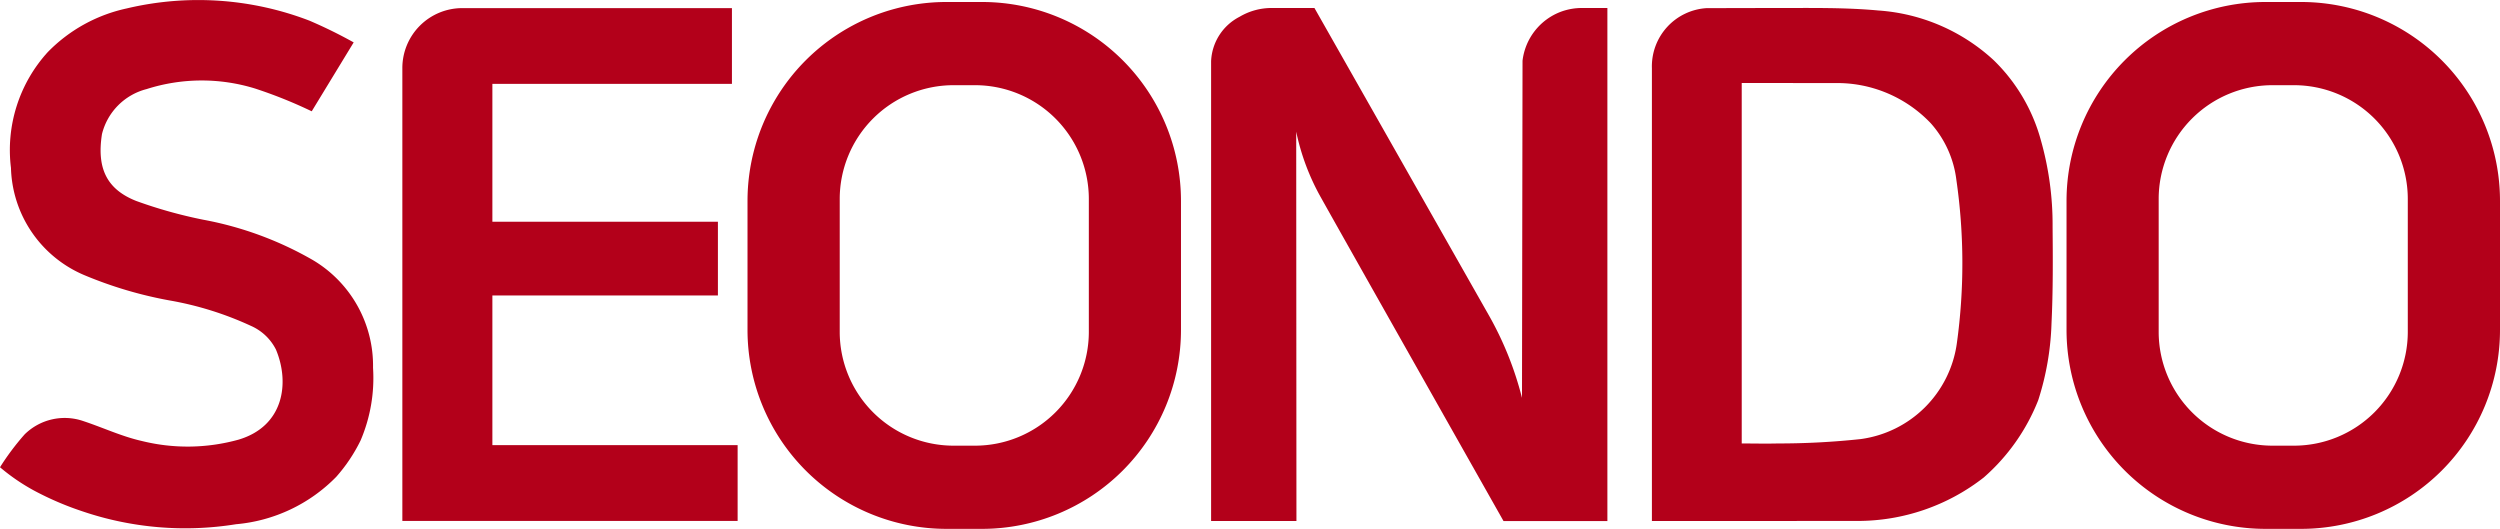 <svg xmlns="http://www.w3.org/2000/svg" width="120.349" height="25.459" viewBox="0 0 120.349 25.459">
  <g id="그룹_19872" data-name="그룹 19872" transform="translate(-50 -35)">
    <path id="패스_24" data-name="패스 24" d="M129.5,25.322V4.911c0-.464,0-.928,0-1.392A2.807,2.807,0,0,1,132.148.631c1.2,0,2.4-.006,3.6-.006,1.545,0,3.112-.023,4.654.12a9.105,9.105,0,0,1,5.543,2.385,8.468,8.468,0,0,1,2.27,3.825,14.9,14.9,0,0,1,.574,4.195c.014,1.551.023,3.1-.052,4.654a13.373,13.373,0,0,1-.639,3.7,9.642,9.642,0,0,1-2.622,3.721,9.852,9.852,0,0,1-6.1,2.093Zm4.324-21.087V21.588c.6,0,1.167.015,1.729,0a37.019,37.019,0,0,0,3.989-.21,5.4,5.4,0,0,0,4.64-4.627,28.057,28.057,0,0,0-.024-7.843,5.008,5.008,0,0,0-1.232-2.733,6.225,6.225,0,0,0-3.825-1.9,6.289,6.289,0,0,0-.776-.036Z" transform="translate(0.022 34.76)" fill="#b3001a"/>
    <path id="패스_25" data-name="패스 25" d="M0,22.493a12.268,12.268,0,0,1,1.188-1.584A2.748,2.748,0,0,1,4,20.267c.949.313,1.867.747,2.836.964a9.151,9.151,0,0,0,4.639-.064c2.2-.649,2.478-2.746,1.809-4.339a2.45,2.45,0,0,0-1.2-1.139A15.775,15.775,0,0,0,8.145,14.46a19.725,19.725,0,0,1-4.1-1.221A5.774,5.774,0,0,1,.528,8.084,7,7,0,0,1,2.3,2.508,7.525,7.525,0,0,1,6.1.406a14.92,14.92,0,0,1,8.795.588,22.719,22.719,0,0,1,2.131,1.047L15.006,5.358a22.219,22.219,0,0,0-2.714-1.092,8.707,8.707,0,0,0-5.236.023A2.971,2.971,0,0,0,4.909,6.455c-.262,1.667.247,2.664,1.648,3.219a22.345,22.345,0,0,0,3.237.905,16.622,16.622,0,0,1,5.264,1.939,5.911,5.911,0,0,1,2.9,5.187,7.657,7.657,0,0,1-.6,3.5,7.815,7.815,0,0,1-1.172,1.75,7.687,7.687,0,0,1-4.824,2.281,15.385,15.385,0,0,1-7.418-.629,14.783,14.783,0,0,1-2.284-.98A9.616,9.616,0,0,1,0,22.493" transform="translate(50 35)" fill="#b3001a"/>
    <path id="패스_26" data-name="패스 26" d="M111.8.8a2.88,2.88,0,0,0-1.866,2.365l-.026,16.23a16,16,0,0,0-1.566-3.923L99.917.627H97.872a3.016,3.016,0,0,0-1.558.422,2.522,2.522,0,0,0-1.372,2.14V25.322H99.05L99.039,6.582a11.093,11.093,0,0,0,1.223,3.227c.927,1.665,7.992,14.163,8.757,15.517v0h5V.627h-1.2A2.92,2.92,0,0,0,111.8.8" transform="translate(13.36 34.758)" fill="#b3001a"/>
    <path id="패스_27" data-name="패스 27" d="M35.875,21.675V14.47H46.732V10.919H35.875V4.282H47.407V.636H34.427a2.885,2.885,0,0,0-2.886,2.886v21.8h16.14V21.675Z" transform="translate(37.828 34.755)" fill="#b3001a"/>
    <path id="패스_28" data-name="패스 28" d="M69.891.156H68.179A9.578,9.578,0,0,0,58.6,9.734v6.208a9.578,9.578,0,0,0,9.577,9.577h1.712a9.578,9.578,0,0,0,9.578-9.577V9.734A9.578,9.578,0,0,0,69.891.156m5.14,15.877a5.481,5.481,0,0,1-5.481,5.481h-1.03a5.481,5.481,0,0,1-5.481-5.481V9.642a5.481,5.481,0,0,1,5.481-5.481h1.03a5.481,5.481,0,0,1,5.481,5.481Z" transform="translate(27.385 34.94)" fill="#b3001a"/>
    <path id="패스_29" data-name="패스 29" d="M173.288.156h-1.712A9.578,9.578,0,0,0,162,9.734v6.208a9.578,9.578,0,0,0,9.577,9.577h1.712a9.578,9.578,0,0,0,9.578-9.577V9.734A9.578,9.578,0,0,0,173.288.156m5.14,15.877a5.481,5.481,0,0,1-5.481,5.481h-1.03a5.481,5.481,0,0,1-5.481-5.481V9.642a5.481,5.481,0,0,1,5.481-5.481h1.03a5.481,5.481,0,0,1,5.481,5.481Z" transform="translate(-12.518 34.94)" fill="#b3001a"/>
  </g>
</svg>

